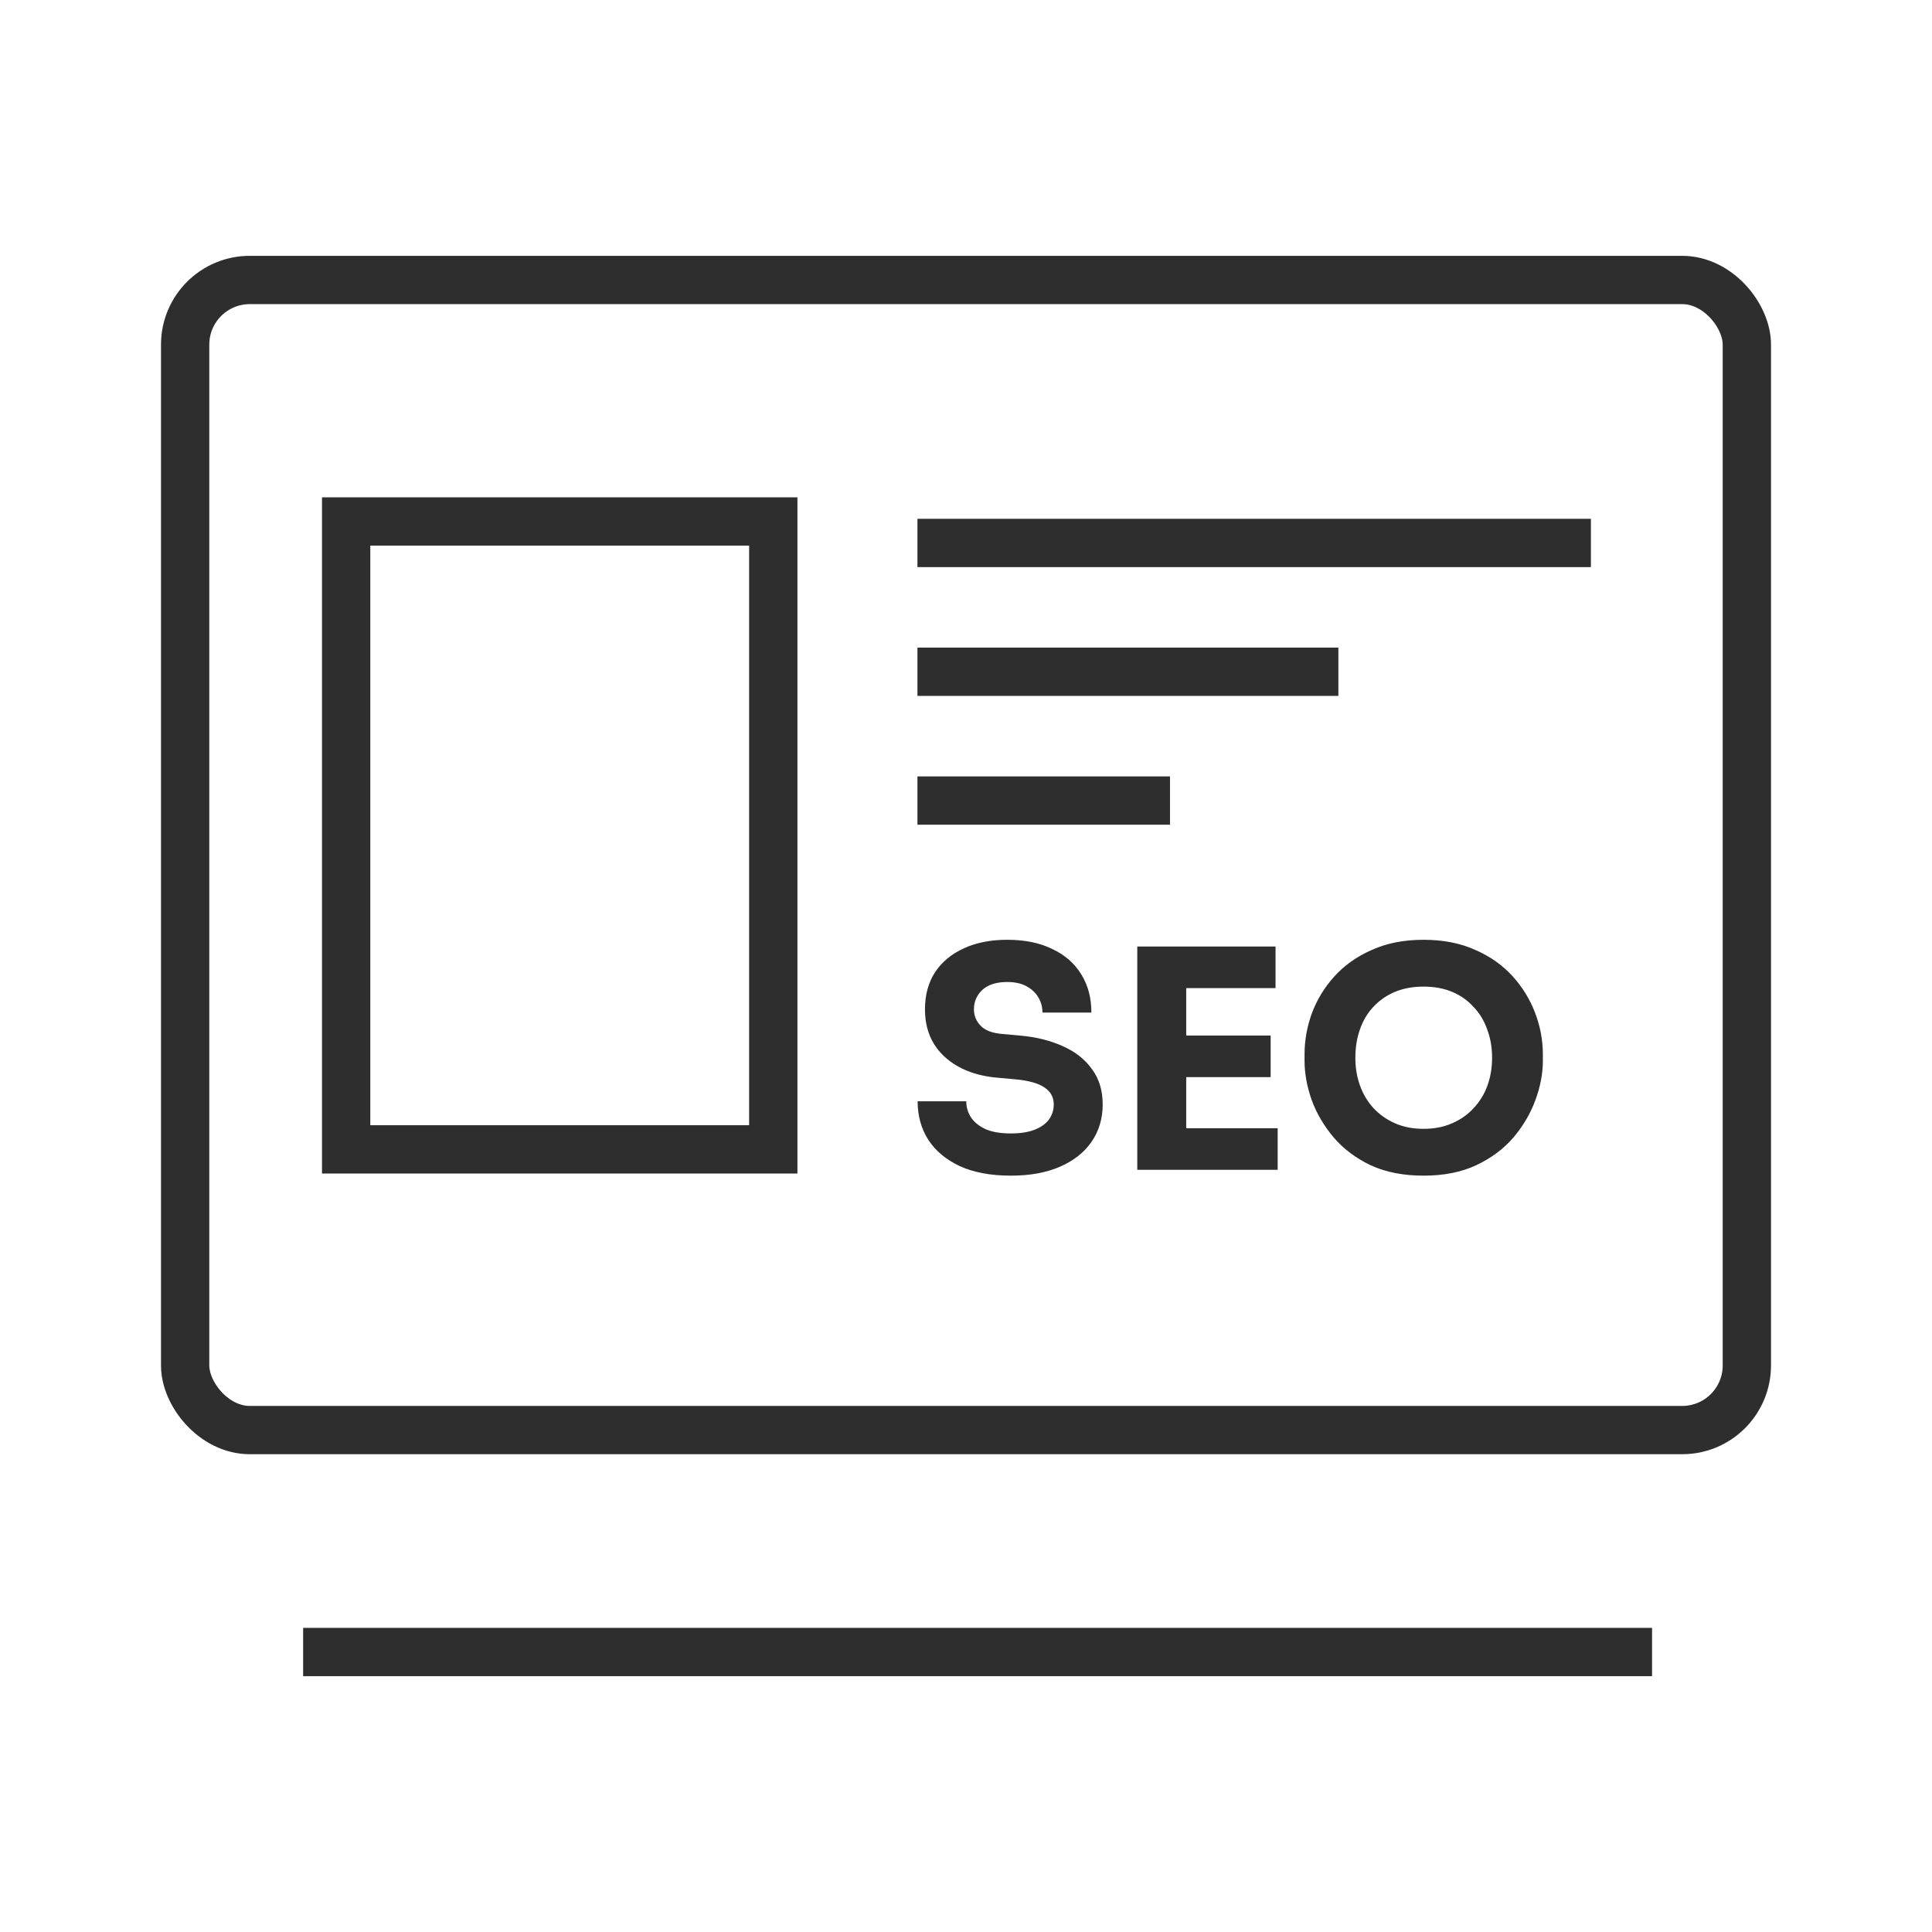<svg width="60" height="60" viewBox="0 0 60 60" fill="none" xmlns="http://www.w3.org/2000/svg">
<rect x="5.75" y="8.695" width="48.5" height="35.717" rx="2.007" stroke="#2E2E2E" stroke-width="1.5"/>
<line x1="9.414" y1="51.305" x2="51.306" y2="51.305" stroke="#2E2E2E" stroke-width="1.5"/>
<rect x="10.75" y="16.195" width="13.265" height="19.5" stroke="#2E2E2E" stroke-width="1.5"/>
<line x1="28.492" y1="16.862" x2="49.407" y2="16.862" stroke="#2E2E2E" stroke-width="1.5"/>
<line x1="28.492" y1="20.862" x2="41.564" y2="20.862" stroke="#2E2E2E" stroke-width="1.5"/>
<line x1="28.492" y1="24.862" x2="36.335" y2="24.862" stroke="#2E2E2E" stroke-width="1.5"/>
<path d="M31.395 36.511C30.768 36.511 30.239 36.412 29.809 36.216C29.378 36.013 29.052 35.741 28.83 35.399C28.608 35.051 28.498 34.652 28.498 34.202H30.008C30.008 34.379 30.056 34.544 30.151 34.696C30.252 34.848 30.404 34.972 30.607 35.067C30.809 35.155 31.072 35.2 31.395 35.2C31.686 35.2 31.93 35.162 32.127 35.086C32.323 35.01 32.472 34.905 32.573 34.772C32.675 34.633 32.725 34.474 32.725 34.297C32.725 34.075 32.63 33.901 32.44 33.775C32.25 33.642 31.943 33.556 31.519 33.518L30.996 33.471C30.306 33.414 29.755 33.198 29.343 32.825C28.931 32.451 28.726 31.957 28.726 31.343C28.726 30.899 28.83 30.516 29.039 30.193C29.255 29.87 29.552 29.623 29.932 29.452C30.312 29.275 30.762 29.186 31.281 29.186C31.826 29.186 32.291 29.281 32.678 29.471C33.07 29.655 33.371 29.918 33.58 30.26C33.789 30.595 33.894 30.991 33.894 31.447H32.374C32.374 31.276 32.333 31.121 32.25 30.982C32.168 30.836 32.044 30.719 31.88 30.63C31.721 30.541 31.522 30.497 31.281 30.497C31.053 30.497 30.86 30.535 30.702 30.611C30.55 30.687 30.436 30.792 30.36 30.925C30.284 31.051 30.246 31.191 30.246 31.343C30.246 31.539 30.315 31.71 30.455 31.856C30.594 32.001 30.822 32.087 31.139 32.112L31.671 32.16C32.177 32.204 32.624 32.315 33.01 32.492C33.397 32.663 33.697 32.901 33.913 33.205C34.134 33.502 34.245 33.866 34.245 34.297C34.245 34.74 34.128 35.13 33.894 35.466C33.666 35.795 33.34 36.051 32.915 36.235C32.491 36.419 31.984 36.511 31.395 36.511ZM35.319 36.33V29.395H36.839V36.33H35.319ZM36.649 36.33V35.038H39.679V36.33H36.649ZM36.649 33.452V32.16H39.461V33.452H36.649ZM36.649 30.687V29.395H39.613V30.687H36.649ZM44.21 36.511C43.583 36.511 43.035 36.403 42.566 36.188C42.104 35.966 41.721 35.678 41.417 35.323C41.113 34.962 40.885 34.573 40.733 34.155C40.587 33.737 40.514 33.334 40.514 32.948V32.739C40.514 32.308 40.59 31.884 40.742 31.466C40.901 31.042 41.135 30.659 41.446 30.317C41.756 29.975 42.142 29.702 42.605 29.5C43.067 29.291 43.602 29.186 44.21 29.186C44.818 29.186 45.353 29.291 45.816 29.5C46.278 29.702 46.664 29.975 46.974 30.317C47.285 30.659 47.519 31.042 47.678 31.466C47.836 31.884 47.915 32.308 47.915 32.739V32.948C47.915 33.334 47.839 33.737 47.687 34.155C47.535 34.573 47.307 34.962 47.003 35.323C46.699 35.678 46.313 35.966 45.844 36.188C45.382 36.403 44.837 36.511 44.21 36.511ZM44.21 35.057C44.539 35.057 44.834 35 45.093 34.886C45.359 34.772 45.584 34.614 45.768 34.411C45.958 34.208 46.1 33.974 46.196 33.708C46.291 33.442 46.338 33.157 46.338 32.853C46.338 32.53 46.287 32.236 46.186 31.97C46.091 31.697 45.949 31.463 45.758 31.267C45.575 31.064 45.353 30.909 45.093 30.801C44.834 30.693 44.539 30.64 44.21 30.64C43.881 30.64 43.586 30.693 43.327 30.801C43.067 30.909 42.842 31.064 42.652 31.267C42.468 31.463 42.329 31.697 42.234 31.97C42.139 32.236 42.092 32.53 42.092 32.853C42.092 33.157 42.139 33.442 42.234 33.708C42.329 33.974 42.468 34.208 42.652 34.411C42.842 34.614 43.067 34.772 43.327 34.886C43.586 35 43.881 35.057 44.21 35.057Z" fill="#2E2E2E"/>
</svg>
